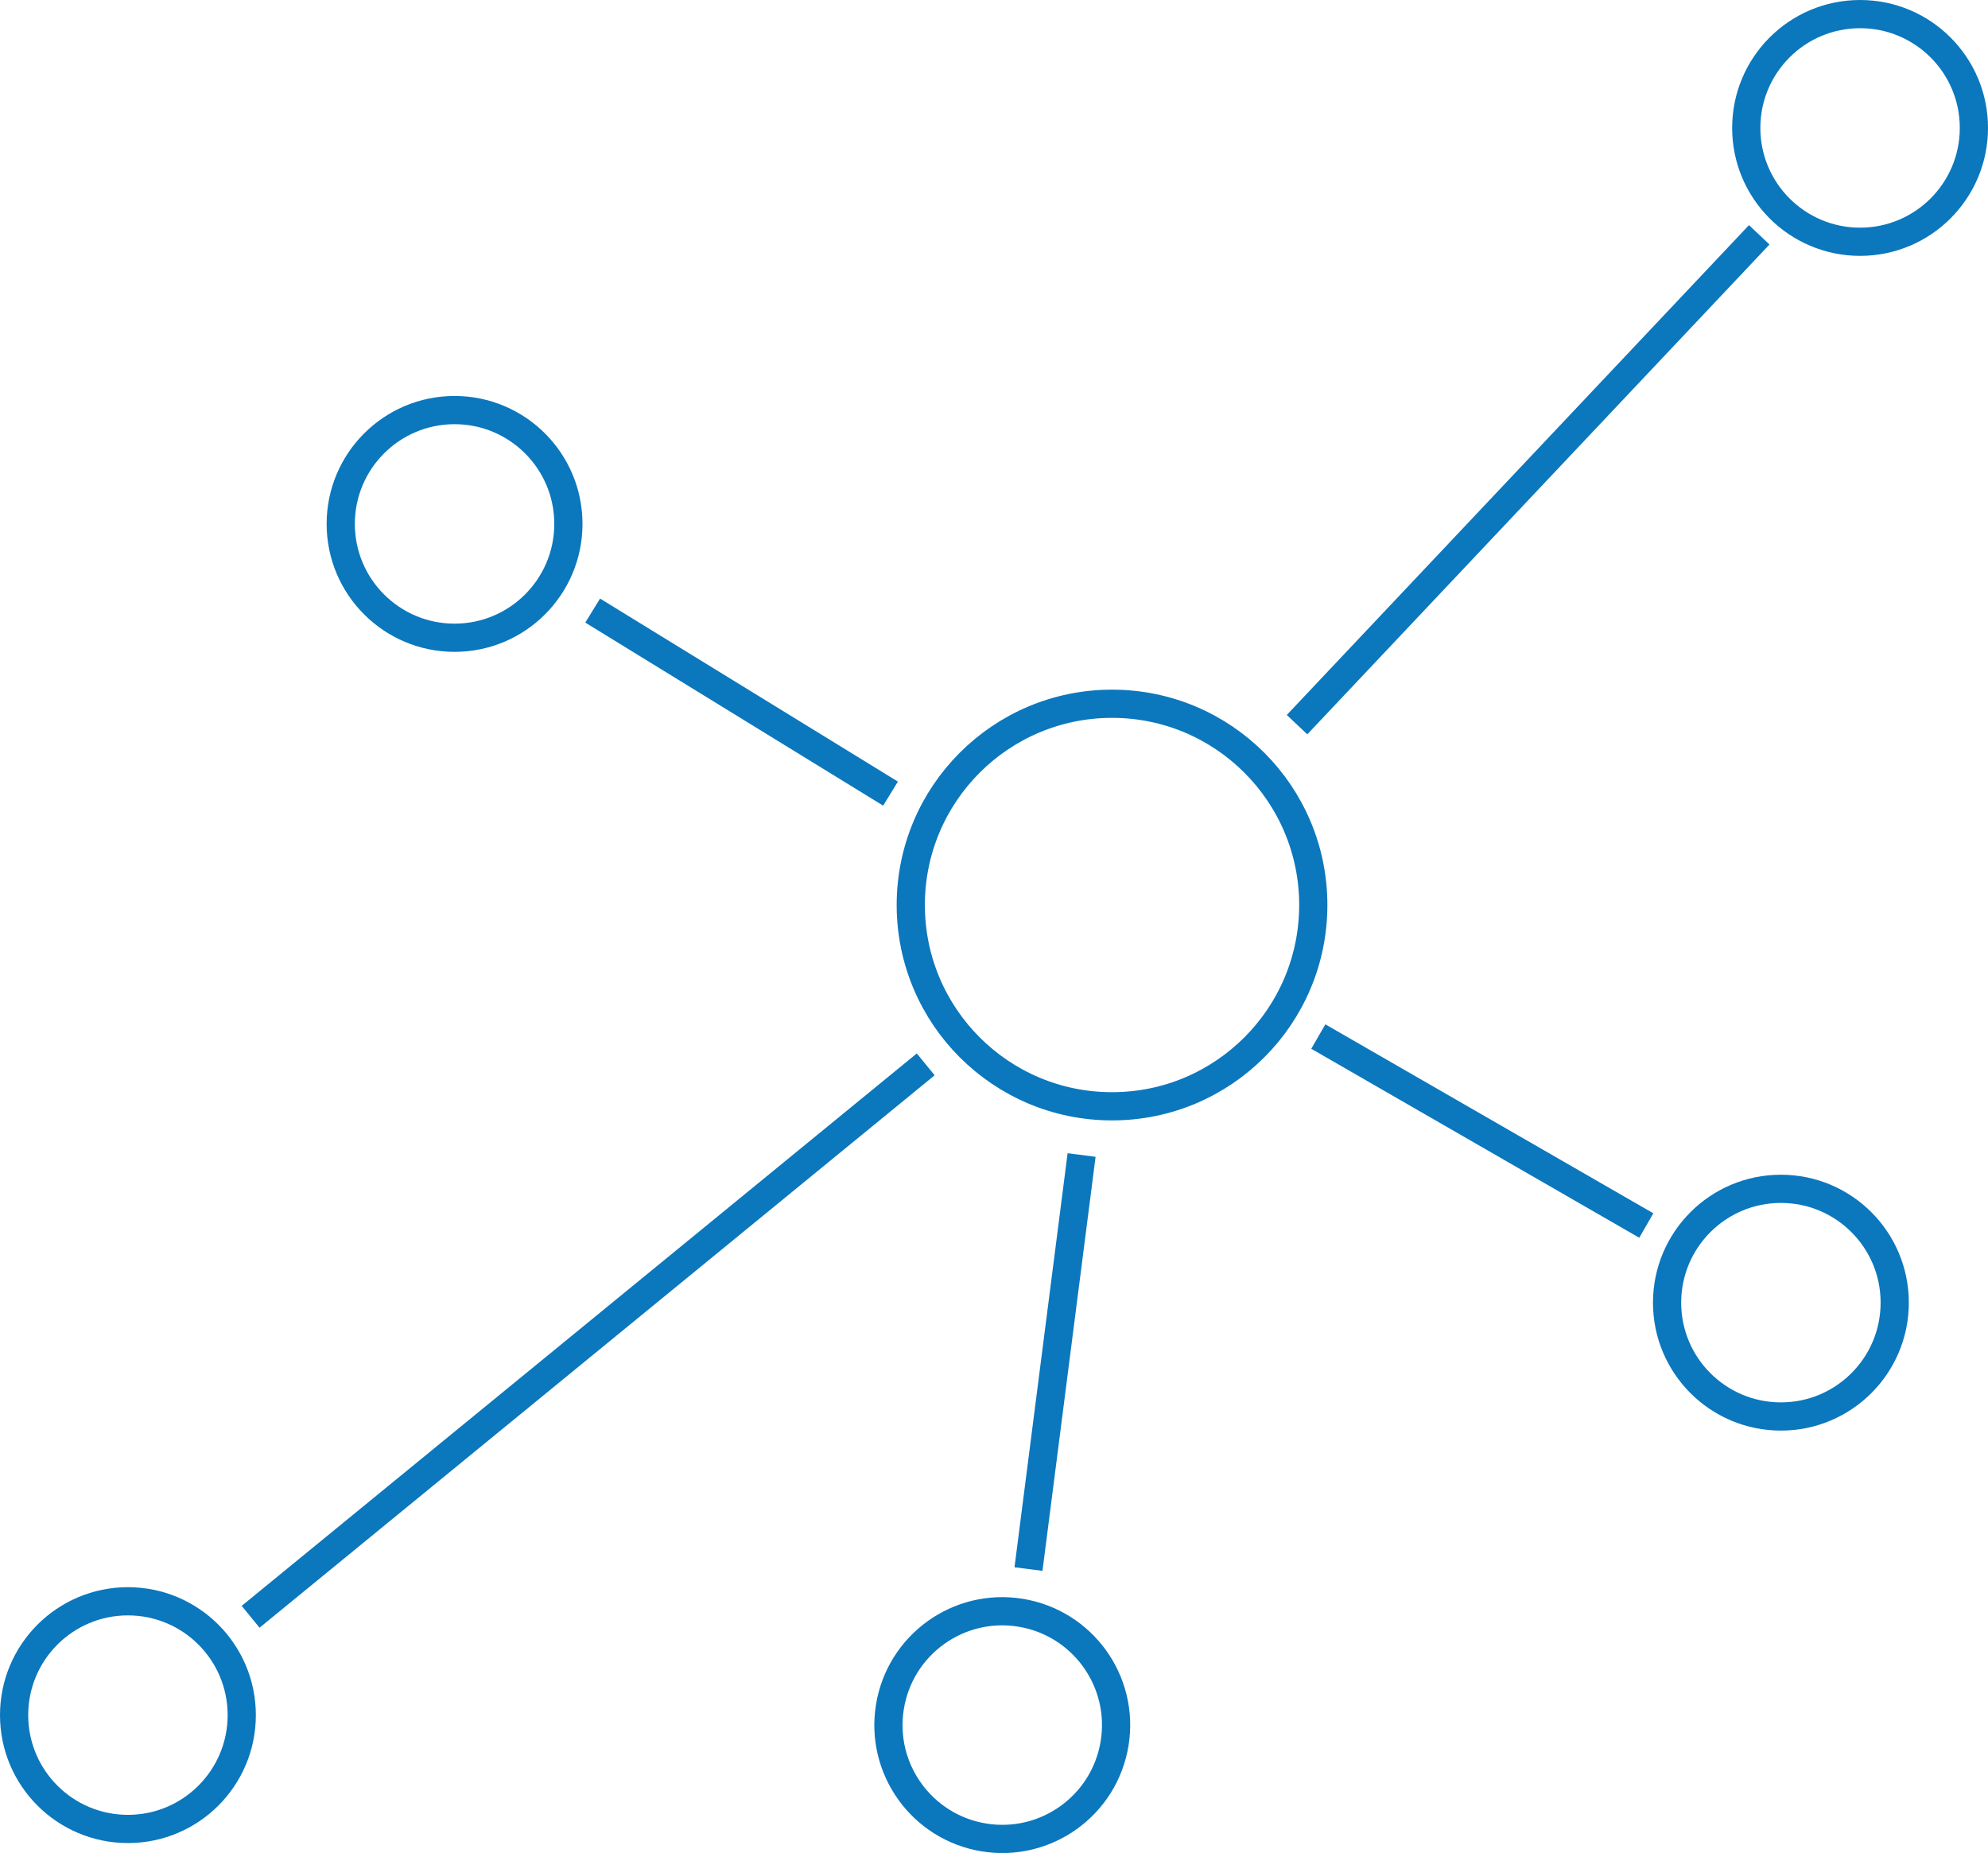 <?xml version="1.0" encoding="UTF-8"?>
<svg id="api" xmlns="http://www.w3.org/2000/svg" viewBox="0 0 493.41 459.84">
  <defs>
    <style>
      .cls-1 {
        fill: none;
        stroke: #0b77bd;
        stroke-linecap: square;
        stroke-miterlimit: 10;
        stroke-width: 7px;
      }
    </style>
  </defs>
  <line class="cls-1" x1="150.08" y1="153.36" x2="218.04" y2="195.12"/>
  <line class="cls-1" x1="324.32" y1="177.29" x2="434.23" y2="60.82"/>
  <line class="cls-1" x1="330.23" y1="258.99" x2="405.57" y2="302.39"/>
  <line class="cls-1" x1="268" y1="290.11" x2="255.71" y2="385.92"/>
  <line class="cls-1" x1="227.05" y1="266.36" x2="64.91" y2="399.02"/>
  <circle class="cls-1" cx="276" cy="224.6" r="49.95"/>
  <circle class="cls-1" cx="112.82" cy="130.02" r="28.25"/>
  <circle class="cls-1" cx="461.66" cy="31.75" r="28.25"/>
  <circle class="cls-1" cx="442.01" cy="323.28" r="28.25"/>
  <circle class="cls-1" cx="248.75" cy="428.09" r="28.25" transform="translate(-213.66 605.06) rotate(-80.78)"/>
  <circle class="cls-1" cx="31.75" cy="425.64" r="28.25"/>
</svg>